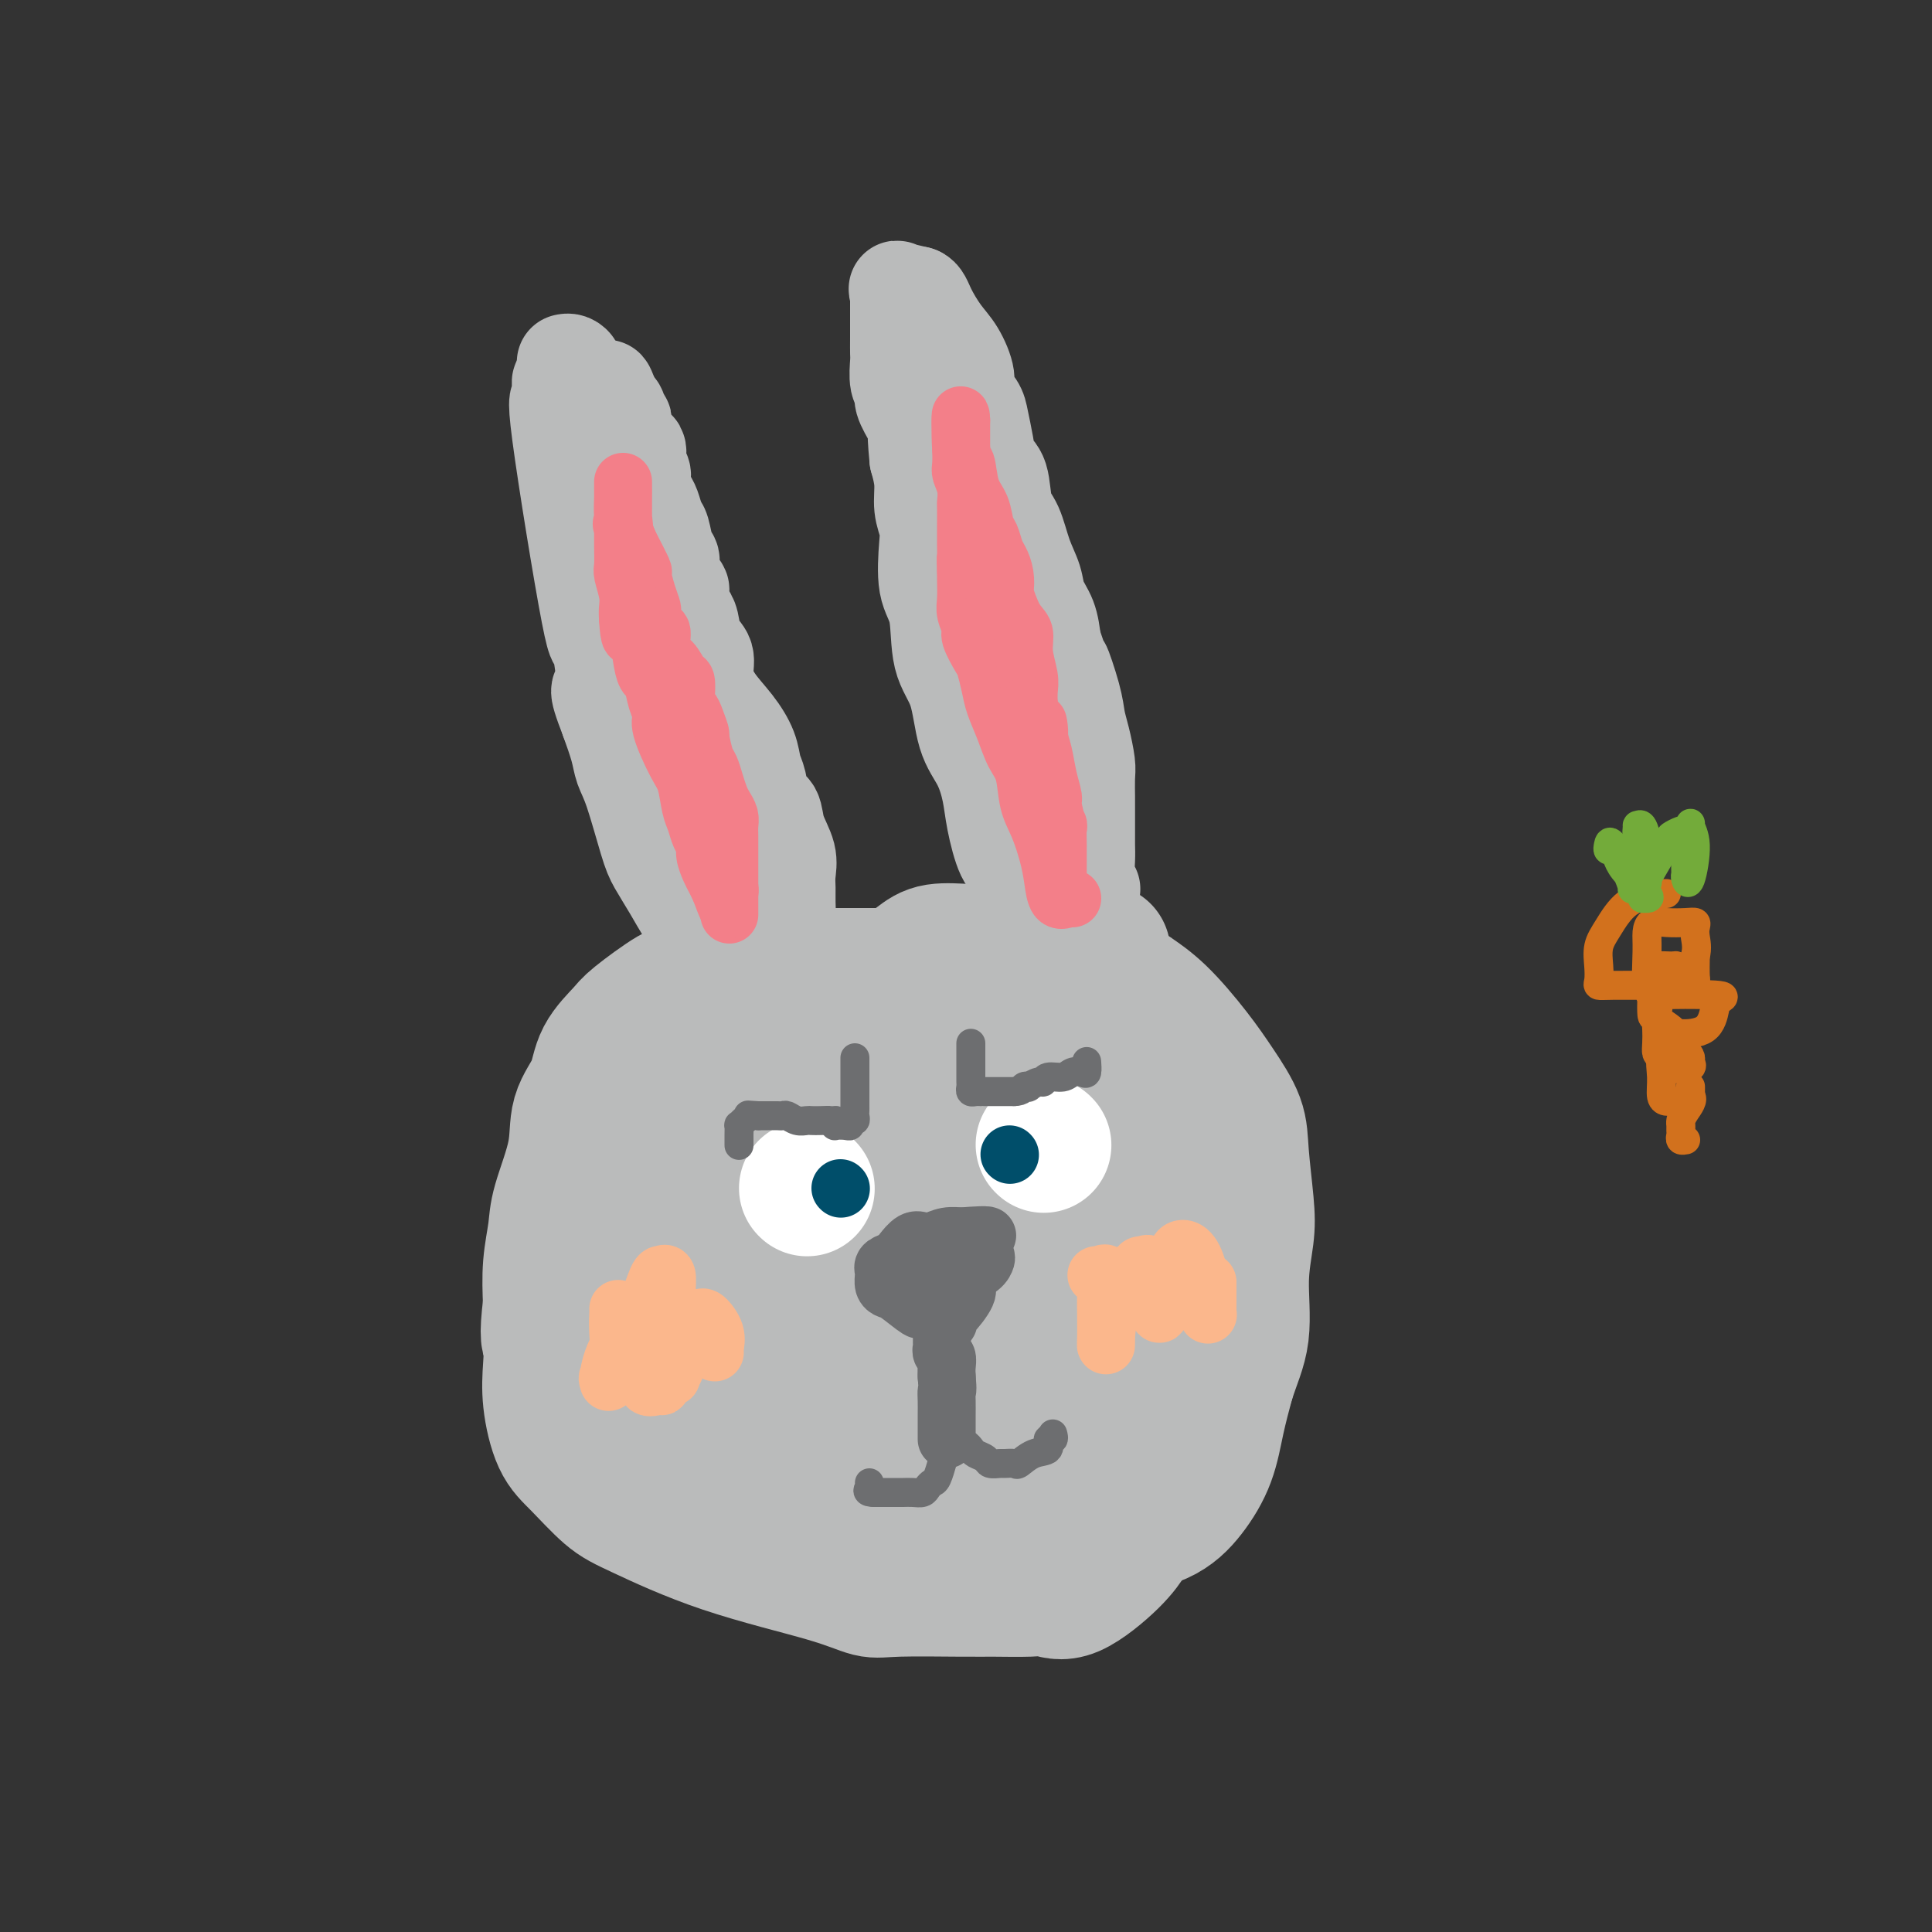 <svg viewBox='0 0 400 400' version='1.1' xmlns='http://www.w3.org/2000/svg' xmlns:xlink='http://www.w3.org/1999/xlink'><rect x="0" y="0" width="400" height="400" fill="#333333" stroke="none"/><g fill='none' stroke='#BABBBB' stroke-width='20' stroke-linecap='round' stroke-linejoin='round'><path d='M158,206c-0.032,0.053 -0.063,0.106 -1,0c-0.937,-0.106 -2.778,-0.372 -4,-1c-1.222,-0.628 -1.825,-1.619 -3,-3c-1.175,-1.381 -2.924,-3.153 -4,-5c-1.076,-1.847 -1.481,-3.769 -2,-5c-0.519,-1.231 -1.154,-1.771 -2,-3c-0.846,-1.229 -1.904,-3.147 -3,-5c-1.096,-1.853 -2.229,-3.642 -3,-5c-0.771,-1.358 -1.179,-2.287 -2,-5c-0.821,-2.713 -2.055,-7.212 -3,-10c-0.945,-2.788 -1.601,-3.866 -2,-5c-0.399,-1.134 -0.543,-2.324 -1,-4c-0.457,-1.676 -1.229,-3.838 -2,-6'/><path d='M126,149c-3.266,-8.409 -1.432,-5.430 -1,-7c0.432,-1.570 -0.539,-7.689 -1,-9c-0.461,-1.311 -0.411,2.185 -2,-6c-1.589,-8.185 -4.818,-28.049 -6,-37c-1.182,-8.951 -0.317,-6.987 0,-7c0.317,-0.013 0.085,-2.004 0,-3c-0.085,-0.996 -0.024,-0.999 0,-1c0.024,-0.001 0.012,-0.001 0,0'/><path d='M117,75c0.308,-0.067 0.615,-0.135 1,0c0.385,0.135 0.846,0.472 1,1c0.154,0.528 -0.001,1.245 0,2c0.001,0.755 0.157,1.546 1,3c0.843,1.454 2.371,3.572 3,5c0.629,1.428 0.357,2.167 1,4c0.643,1.833 2.199,4.758 3,7c0.801,2.242 0.846,3.799 1,5c0.154,1.201 0.418,2.046 1,4c0.582,1.954 1.482,5.015 2,7c0.518,1.985 0.653,2.892 1,4c0.347,1.108 0.907,2.416 1,4c0.093,1.584 -0.280,3.443 0,5c0.280,1.557 1.213,2.812 2,4c0.787,1.188 1.427,2.308 2,3c0.573,0.692 1.077,0.956 2,3c0.923,2.044 2.264,5.870 3,8c0.736,2.130 0.868,2.565 1,3'/><path d='M143,147c4.423,11.982 2.481,5.937 2,4c-0.481,-1.937 0.500,0.234 1,2c0.500,1.766 0.519,3.126 1,5c0.481,1.874 1.424,4.260 2,6c0.576,1.740 0.784,2.834 1,4c0.216,1.166 0.440,2.406 1,4c0.560,1.594 1.455,3.543 2,5c0.545,1.457 0.741,2.422 1,4c0.259,1.578 0.580,3.768 1,5c0.420,1.232 0.939,1.505 1,2c0.061,0.495 -0.337,1.211 0,2c0.337,0.789 1.410,1.651 2,3c0.590,1.349 0.697,3.185 1,4c0.303,0.815 0.802,0.611 1,1c0.198,0.389 0.094,1.372 0,2c-0.094,0.628 -0.179,0.900 0,1c0.179,0.100 0.623,0.029 1,0c0.377,-0.029 0.689,-0.014 1,0'/><path d='M162,201c3.166,7.680 1.580,-0.118 1,-4c-0.580,-3.882 -0.153,-3.846 0,-5c0.153,-1.154 0.034,-3.497 0,-5c-0.034,-1.503 0.017,-2.164 0,-3c-0.017,-0.836 -0.102,-1.846 0,-3c0.102,-1.154 0.392,-2.452 0,-4c-0.392,-1.548 -1.467,-3.348 -2,-5c-0.533,-1.652 -0.523,-3.158 -1,-4c-0.477,-0.842 -1.442,-1.021 -2,-2c-0.558,-0.979 -0.709,-2.757 -1,-4c-0.291,-1.243 -0.723,-1.952 -1,-3c-0.277,-1.048 -0.398,-2.434 -1,-4c-0.602,-1.566 -1.685,-3.313 -3,-5c-1.315,-1.687 -2.863,-3.313 -4,-5c-1.137,-1.687 -1.863,-3.436 -2,-5c-0.137,-1.564 0.314,-2.945 0,-4c-0.314,-1.055 -1.392,-1.784 -2,-3c-0.608,-1.216 -0.745,-2.919 -1,-4c-0.255,-1.081 -0.627,-1.541 -1,-2'/><path d='M142,127c-3.350,-8.730 -1.226,-5.554 -1,-5c0.226,0.554 -1.445,-1.513 -2,-3c-0.555,-1.487 0.006,-2.394 0,-3c-0.006,-0.606 -0.579,-0.910 -1,-2c-0.421,-1.090 -0.691,-2.967 -1,-4c-0.309,-1.033 -0.656,-1.222 -1,-2c-0.344,-0.778 -0.685,-2.147 -1,-3c-0.315,-0.853 -0.604,-1.192 -1,-2c-0.396,-0.808 -0.897,-2.084 -1,-3c-0.103,-0.916 0.193,-1.471 0,-2c-0.193,-0.529 -0.875,-1.030 -1,-2c-0.125,-0.970 0.307,-2.408 0,-3c-0.307,-0.592 -1.354,-0.339 -2,-1c-0.646,-0.661 -0.890,-2.236 -1,-3c-0.110,-0.764 -0.085,-0.716 0,-1c0.085,-0.284 0.229,-0.901 0,-1c-0.229,-0.099 -0.831,0.319 -1,0c-0.169,-0.319 0.095,-1.377 0,-2c-0.095,-0.623 -0.547,-0.812 -1,-1'/><path d='M127,84c-2.502,-6.818 -1.258,-2.364 -1,-1c0.258,1.364 -0.469,-0.364 -1,-1c-0.531,-0.636 -0.866,-0.182 -1,0c-0.134,0.182 -0.067,0.091 0,0'/><path d='M213,192c0.088,-0.136 0.175,-0.273 0,-1c-0.175,-0.727 -0.614,-2.045 -1,-3c-0.386,-0.955 -0.719,-1.548 -1,-3c-0.281,-1.452 -0.511,-3.763 -1,-5c-0.489,-1.237 -1.237,-1.400 -2,-3c-0.763,-1.600 -1.540,-4.636 -2,-7c-0.460,-2.364 -0.603,-4.056 -1,-6c-0.397,-1.944 -1.047,-4.141 -2,-6c-0.953,-1.859 -2.210,-3.382 -3,-6c-0.790,-2.618 -1.112,-6.332 -2,-9c-0.888,-2.668 -2.342,-4.289 -3,-7c-0.658,-2.711 -0.520,-6.513 -1,-9c-0.480,-2.487 -1.578,-3.658 -2,-6c-0.422,-2.342 -0.168,-5.854 0,-8c0.168,-2.146 0.251,-2.926 0,-4c-0.251,-1.074 -0.837,-2.443 -1,-4c-0.163,-1.557 0.096,-3.302 0,-5c-0.096,-1.698 -0.548,-3.349 -1,-5'/><path d='M190,95c-0.747,-7.638 -0.113,-6.233 0,-6c0.113,0.233 -0.295,-0.708 -1,-2c-0.705,-1.292 -1.705,-2.937 -2,-4c-0.295,-1.063 0.117,-1.546 0,-2c-0.117,-0.454 -0.763,-0.881 -1,-2c-0.237,-1.119 -0.063,-2.930 0,-4c0.063,-1.070 0.017,-1.400 0,-2c-0.017,-0.600 -0.004,-1.471 0,-3c0.004,-1.529 0.001,-3.715 0,-5c-0.001,-1.285 0.001,-1.668 0,-2c-0.001,-0.332 -0.003,-0.611 0,-1c0.003,-0.389 0.012,-0.886 0,-1c-0.012,-0.114 -0.044,0.155 0,0c0.044,-0.155 0.166,-0.734 0,-1c-0.166,-0.266 -0.619,-0.219 0,0c0.619,0.219 2.309,0.609 4,1'/><path d='M190,61c0.929,0.267 1.252,1.436 2,3c0.748,1.564 1.920,3.525 3,5c1.080,1.475 2.068,2.465 3,4c0.932,1.535 1.808,3.614 2,5c0.192,1.386 -0.301,2.080 0,3c0.301,0.920 1.394,2.067 2,3c0.606,0.933 0.725,1.653 1,3c0.275,1.347 0.707,3.320 1,5c0.293,1.680 0.448,3.067 1,4c0.552,0.933 1.500,1.410 2,3c0.500,1.590 0.553,4.291 1,6c0.447,1.709 1.289,2.427 2,4c0.711,1.573 1.290,4.002 2,6c0.710,1.998 1.551,3.567 2,5c0.449,1.433 0.505,2.732 1,4c0.495,1.268 1.427,2.505 2,4c0.573,1.495 0.786,3.247 1,5'/><path d='M218,133c3.129,9.346 1.953,5.211 2,5c0.047,-0.211 1.319,3.502 2,6c0.681,2.498 0.771,3.779 1,5c0.229,1.221 0.597,2.380 1,4c0.403,1.620 0.840,3.701 1,5c0.160,1.299 0.043,1.814 0,3c-0.043,1.186 -0.012,3.041 0,4c0.012,0.959 0.003,1.021 0,2c-0.003,0.979 -0.002,2.874 0,4c0.002,1.126 0.004,1.483 0,2c-0.004,0.517 -0.015,1.196 0,2c0.015,0.804 0.057,1.735 0,3c-0.057,1.265 -0.211,2.864 0,4c0.211,1.136 0.789,1.810 1,2c0.211,0.190 0.057,-0.104 0,0c-0.057,0.104 -0.015,0.605 0,1c0.015,0.395 0.004,0.684 0,1c-0.004,0.316 -0.002,0.658 0,1'/><path d='M226,187c0.144,5.117 0.002,3.410 0,3c-0.002,-0.410 0.134,0.477 0,1c-0.134,0.523 -0.537,0.680 -1,1c-0.463,0.320 -0.984,0.801 -2,0c-1.016,-0.801 -2.525,-2.884 -4,-6c-1.475,-3.116 -2.916,-7.265 -4,-10c-1.084,-2.735 -1.811,-4.054 -2,-5c-0.189,-0.946 0.159,-1.517 0,-3c-0.159,-1.483 -0.825,-3.878 -1,-6c-0.175,-2.122 0.143,-3.970 0,-6c-0.143,-2.030 -0.745,-4.242 -1,-6c-0.255,-1.758 -0.162,-3.063 0,-5c0.162,-1.937 0.394,-4.507 0,-6c-0.394,-1.493 -1.415,-1.908 -2,-3c-0.585,-1.092 -0.734,-2.860 -1,-4c-0.266,-1.140 -0.649,-1.653 -1,-3c-0.351,-1.347 -0.672,-3.528 -1,-5c-0.328,-1.472 -0.664,-2.236 -1,-3'/><path d='M205,121c-1.155,-3.177 -1.041,-2.120 -1,-2c0.041,0.120 0.011,-0.699 0,-1c-0.011,-0.301 -0.003,-0.086 0,0c0.003,0.086 0.002,0.043 0,0'/></g>
<g fill='none' stroke='#BABBBB' stroke-width='28' stroke-linecap='round' stroke-linejoin='round'><path d='M228,197c0.393,0.000 0.785,0.000 -1,0c-1.785,-0.000 -5.748,-0.000 -9,0c-3.252,0.000 -5.791,0.000 -8,0c-2.209,-0.000 -4.086,-0.001 -5,0c-0.914,0.001 -0.866,0.005 -1,0c-0.134,-0.005 -0.452,-0.020 -1,0c-0.548,0.020 -1.326,0.074 -3,0c-1.674,-0.074 -4.242,-0.275 -6,0c-1.758,0.275 -2.705,1.028 -4,2c-1.295,0.972 -2.938,2.164 -5,3c-2.062,0.836 -4.542,1.317 -7,2c-2.458,0.683 -4.892,1.569 -7,2c-2.108,0.431 -3.888,0.409 -6,1c-2.112,0.591 -4.556,1.796 -7,3'/><path d='M158,210c-6.374,2.602 -4.311,2.607 -4,3c0.311,0.393 -1.132,1.175 -2,2c-0.868,0.825 -1.161,1.692 -2,3c-0.839,1.308 -2.225,3.057 -3,5c-0.775,1.943 -0.938,4.079 -1,7c-0.062,2.921 -0.022,6.627 0,9c0.022,2.373 0.025,3.414 0,6c-0.025,2.586 -0.078,6.717 0,10c0.078,3.283 0.289,5.717 0,8c-0.289,2.283 -1.076,4.415 0,7c1.076,2.585 4.014,5.624 6,8c1.986,2.376 3.018,4.091 5,6c1.982,1.909 4.912,4.014 7,5c2.088,0.986 3.333,0.853 5,1c1.667,0.147 3.756,0.576 7,1c3.244,0.424 7.643,0.845 11,1c3.357,0.155 5.674,0.044 8,0c2.326,-0.044 4.663,-0.022 7,0'/><path d='M202,292c6.745,0.603 4.607,0.610 6,0c1.393,-0.610 6.316,-1.838 9,-3c2.684,-1.162 3.129,-2.258 5,-4c1.871,-1.742 5.167,-4.129 7,-6c1.833,-1.871 2.203,-3.224 3,-6c0.797,-2.776 2.022,-6.974 3,-9c0.978,-2.026 1.710,-1.879 2,-7c0.290,-5.121 0.138,-15.510 0,-21c-0.138,-5.490 -0.263,-6.080 0,-8c0.263,-1.920 0.913,-5.170 0,-8c-0.913,-2.830 -3.390,-5.242 -5,-7c-1.610,-1.758 -2.355,-2.864 -4,-4c-1.645,-1.136 -4.192,-2.302 -6,-3c-1.808,-0.698 -2.876,-0.929 -5,-1c-2.124,-0.071 -5.303,0.019 -8,0c-2.697,-0.019 -4.914,-0.148 -7,0c-2.086,0.148 -4.043,0.574 -6,1'/><path d='M196,206c-6.217,1.934 -8.761,6.767 -10,9c-1.239,2.233 -1.173,1.864 -2,3c-0.827,1.136 -2.548,3.778 -4,7c-1.452,3.222 -2.634,7.024 -3,10c-0.366,2.976 0.083,5.127 0,8c-0.083,2.873 -0.698,6.466 0,10c0.698,3.534 2.711,7.007 5,10c2.289,2.993 4.855,5.507 11,7c6.145,1.493 15.870,1.967 21,2c5.130,0.033 5.666,-0.373 7,-2c1.334,-1.627 3.466,-4.475 5,-8c1.534,-3.525 2.471,-7.725 3,-12c0.529,-4.275 0.650,-8.623 1,-12c0.350,-3.377 0.929,-5.781 0,-8c-0.929,-2.219 -3.365,-4.251 -7,-6c-3.635,-1.749 -8.467,-3.214 -13,-4c-4.533,-0.786 -8.766,-0.893 -13,-1'/><path d='M197,219c-6.287,-0.731 -9.005,-0.059 -12,0c-2.995,0.059 -6.267,-0.494 -8,1c-1.733,1.494 -1.927,5.034 -2,8c-0.073,2.966 -0.024,5.356 0,8c0.024,2.644 0.022,5.540 0,9c-0.022,3.460 -0.065,7.483 0,10c0.065,2.517 0.237,3.529 1,5c0.763,1.471 2.116,3.400 3,5c0.884,1.600 1.297,2.872 6,4c4.703,1.128 13.695,2.113 21,3c7.305,0.887 12.925,1.677 17,0c4.075,-1.677 6.607,-5.820 8,-9c1.393,-3.180 1.649,-5.395 2,-9c0.351,-3.605 0.799,-8.599 1,-12c0.201,-3.401 0.157,-5.211 0,-8c-0.157,-2.789 -0.427,-6.559 -1,-9c-0.573,-2.441 -1.449,-3.555 -3,-5c-1.551,-1.445 -3.775,-3.223 -6,-5'/><path d='M224,215c-4.189,-2.392 -10.163,-3.373 -15,-4c-4.837,-0.627 -8.537,-0.900 -11,-1c-2.463,-0.100 -3.690,-0.028 -7,0c-3.310,0.028 -8.704,0.012 -12,0c-3.296,-0.012 -4.493,-0.019 -7,0c-2.507,0.019 -6.324,0.064 -8,0c-1.676,-0.064 -1.213,-0.236 -2,0c-0.787,0.236 -2.825,0.882 -4,1c-1.175,0.118 -1.488,-0.292 -2,0c-0.512,0.292 -1.225,1.285 -2,2c-0.775,0.715 -1.614,1.150 -3,2c-1.386,0.850 -3.320,2.113 -4,3c-0.680,0.887 -0.105,1.398 -1,3c-0.895,1.602 -3.261,4.295 -4,6c-0.739,1.705 0.147,2.420 0,4c-0.147,1.580 -1.328,4.023 -2,6c-0.672,1.977 -0.836,3.489 -1,5'/><path d='M139,242c-1.402,4.854 -0.907,4.989 -1,8c-0.093,3.011 -0.775,8.898 -1,12c-0.225,3.102 0.008,3.417 0,6c-0.008,2.583 -0.257,7.432 0,11c0.257,3.568 1.020,5.854 3,9c1.980,3.146 5.176,7.151 8,10c2.824,2.849 5.274,4.543 8,6c2.726,1.457 5.726,2.679 13,5c7.274,2.321 18.822,5.742 26,7c7.178,1.258 9.987,0.352 14,0c4.013,-0.352 9.228,-0.149 13,0c3.772,0.149 6.099,0.244 9,0c2.901,-0.244 6.377,-0.828 9,-2c2.623,-1.172 4.394,-2.933 6,-5c1.606,-2.067 3.048,-4.441 4,-7c0.952,-2.559 1.415,-5.303 2,-8c0.585,-2.697 1.293,-5.349 2,-8'/><path d='M254,286c1.313,-4.198 2.597,-6.694 3,-10c0.403,-3.306 -0.075,-7.421 0,-11c0.075,-3.579 0.702,-6.623 1,-9c0.298,-2.377 0.267,-4.089 0,-7c-0.267,-2.911 -0.769,-7.023 -1,-10c-0.231,-2.977 -0.192,-4.819 -1,-7c-0.808,-2.181 -2.462,-4.701 -4,-7c-1.538,-2.299 -2.961,-4.379 -5,-7c-2.039,-2.621 -4.693,-5.784 -7,-8c-2.307,-2.216 -4.265,-3.483 -5,-4c-0.735,-0.517 -0.247,-0.282 -2,-1c-1.753,-0.718 -5.748,-2.389 -9,-3c-3.252,-0.611 -5.761,-0.164 -9,0c-3.239,0.164 -7.208,0.044 -10,0c-2.792,-0.044 -4.405,-0.012 -7,0c-2.595,0.012 -6.170,0.003 -9,0c-2.830,-0.003 -4.915,-0.002 -7,0'/><path d='M182,202c-8.120,-0.000 -7.421,-0.000 -9,0c-1.579,0.000 -5.436,0.002 -8,0c-2.564,-0.002 -3.836,-0.007 -5,0c-1.164,0.007 -2.222,0.025 -4,0c-1.778,-0.025 -4.276,-0.095 -6,0c-1.724,0.095 -2.672,0.355 -4,1c-1.328,0.645 -3.035,1.675 -4,2c-0.965,0.325 -1.188,-0.056 -3,1c-1.812,1.056 -5.215,3.550 -7,5c-1.785,1.450 -1.954,1.856 -3,3c-1.046,1.144 -2.970,3.026 -4,5c-1.030,1.974 -1.165,4.041 -2,6c-0.835,1.959 -2.371,3.809 -3,6c-0.629,2.191 -0.351,4.722 -1,8c-0.649,3.278 -2.226,7.301 -3,10c-0.774,2.699 -0.747,4.073 -1,6c-0.253,1.927 -0.787,4.408 -1,7c-0.213,2.592 -0.107,5.296 0,8'/><path d='M114,270c-0.934,7.625 -0.268,7.187 0,8c0.268,0.813 0.139,2.875 0,5c-0.139,2.125 -0.290,4.312 0,7c0.290,2.688 1.019,5.876 2,8c0.981,2.124 2.214,3.184 4,5c1.786,1.816 4.127,4.389 6,6c1.873,1.611 3.280,2.260 7,4c3.720,1.740 9.755,4.571 17,7c7.245,2.429 15.702,4.454 21,6c5.298,1.546 7.439,2.611 9,3c1.561,0.389 2.542,0.103 6,0c3.458,-0.103 9.393,-0.023 13,0c3.607,0.023 4.884,-0.012 7,0c2.116,0.012 5.070,0.072 7,0c1.930,-0.072 2.837,-0.277 4,0c1.163,0.277 2.582,1.036 5,0c2.418,-1.036 5.834,-3.867 8,-6c2.166,-2.133 3.083,-3.566 4,-5'/><path d='M234,318c2.068,-3.036 1.237,-5.126 2,-8c0.763,-2.874 3.119,-6.530 4,-9c0.881,-2.470 0.287,-3.752 0,-7c-0.287,-3.248 -0.266,-8.462 -1,-13c-0.734,-4.538 -2.222,-8.400 -6,-15c-3.778,-6.600 -9.847,-15.937 -14,-22c-4.153,-6.063 -6.391,-8.850 -8,-12c-1.609,-3.150 -2.590,-6.662 -7,-9c-4.410,-2.338 -12.250,-3.504 -17,-4c-4.750,-0.496 -6.409,-0.324 -10,0c-3.591,0.324 -9.113,0.801 -14,2c-4.887,1.199 -9.138,3.122 -12,7c-2.862,3.878 -4.333,9.713 -5,15c-0.667,5.287 -0.529,10.025 0,14c0.529,3.975 1.450,7.185 4,11c2.550,3.815 6.729,8.233 11,11c4.271,2.767 8.636,3.884 13,5'/><path d='M174,284c5.194,1.179 11.678,1.628 18,1c6.322,-0.628 12.481,-2.333 16,-5c3.519,-2.667 4.398,-6.294 5,-13c0.602,-6.706 0.929,-16.489 1,-22c0.071,-5.511 -0.112,-6.749 0,-8c0.112,-1.251 0.521,-2.515 -1,-3c-1.521,-0.485 -4.972,-0.190 -9,-1c-4.028,-0.810 -8.634,-2.726 -13,0c-4.366,2.726 -8.493,10.093 -10,14c-1.507,3.907 -0.393,4.355 0,5c0.393,0.645 0.067,1.487 1,2c0.933,0.513 3.127,0.698 6,0c2.873,-0.698 6.424,-2.278 9,-6c2.576,-3.722 4.175,-9.585 5,-13c0.825,-3.415 0.876,-4.381 1,-5c0.124,-0.619 0.321,-0.891 -1,-1c-1.321,-0.109 -4.161,-0.054 -7,0'/><path d='M195,229c-5.488,0.051 -15.207,0.679 -19,2c-3.793,1.321 -1.659,3.336 -1,6c0.659,2.664 -0.158,5.978 0,8c0.158,2.022 1.292,2.754 2,3c0.708,0.246 0.991,0.006 2,0c1.009,-0.006 2.744,0.221 4,0c1.256,-0.221 2.032,-0.890 3,-3c0.968,-2.110 2.127,-5.662 0,-8c-2.127,-2.338 -7.541,-3.461 -11,-4c-3.459,-0.539 -4.962,-0.495 -6,2c-1.038,2.495 -1.611,7.442 -2,11c-0.389,3.558 -0.596,5.726 0,9c0.596,3.274 1.994,7.654 3,10c1.006,2.346 1.620,2.660 7,3c5.380,0.340 15.525,0.707 21,0c5.475,-0.707 6.278,-2.488 7,-6c0.722,-3.512 1.361,-8.756 2,-14'/><path d='M207,248c-0.154,-4.445 -1.539,-8.559 -5,-11c-3.461,-2.441 -8.996,-3.211 -13,-4c-4.004,-0.789 -6.475,-1.599 -9,0c-2.525,1.599 -5.103,5.607 -6,8c-0.897,2.393 -0.114,3.170 0,5c0.114,1.830 -0.440,4.713 0,9c0.440,4.287 1.874,9.978 3,13c1.126,3.022 1.945,3.375 5,7c3.055,3.625 8.345,10.523 11,14c2.655,3.477 2.675,3.534 4,5c1.325,1.466 3.954,4.341 6,6c2.046,1.659 3.509,2.102 5,3c1.491,0.898 3.012,2.249 6,3c2.988,0.751 7.444,0.900 10,1c2.556,0.100 3.211,0.151 4,0c0.789,-0.151 1.712,-0.502 3,-1c1.288,-0.498 2.939,-1.142 4,-3c1.061,-1.858 1.530,-4.929 2,-8'/><path d='M237,295c1.631,-2.515 2.709,-3.304 3,-5c0.291,-1.696 -0.206,-4.299 0,-6c0.206,-1.701 1.117,-2.498 2,-4c0.883,-1.502 1.740,-3.707 2,-6c0.260,-2.293 -0.078,-4.672 0,-6c0.078,-1.328 0.572,-1.604 1,-5c0.428,-3.396 0.790,-9.912 1,-13c0.210,-3.088 0.266,-2.747 0,-4c-0.266,-1.253 -0.856,-4.101 -1,-5c-0.144,-0.899 0.157,0.151 0,0c-0.157,-0.151 -0.773,-1.502 -1,-2c-0.227,-0.498 -0.065,-0.142 0,0c0.065,0.142 0.032,0.071 0,0'/></g>
<g fill='none' stroke='#F37F89' stroke-width='12' stroke-linecap='round' stroke-linejoin='round'><path d='M151,189c0.000,0.319 0.000,0.637 0,0c-0.000,-0.637 -0.000,-2.230 0,-3c0.000,-0.770 0.000,-0.718 0,-1c-0.000,-0.282 -0.000,-0.897 0,-2c0.000,-1.103 0.000,-2.694 0,-3c-0.000,-0.306 -0.000,0.672 0,0c0.000,-0.672 0.001,-2.995 0,-4c-0.001,-1.005 -0.003,-0.692 0,-1c0.003,-0.308 0.012,-1.236 0,-2c-0.012,-0.764 -0.045,-1.362 0,-2c0.045,-0.638 0.167,-1.316 0,-2c-0.167,-0.684 -0.622,-1.375 -1,-2c-0.378,-0.625 -0.679,-1.184 -1,-2c-0.321,-0.816 -0.663,-1.889 -1,-3c-0.337,-1.111 -0.668,-2.261 -1,-3c-0.332,-0.739 -0.666,-1.068 -1,-2c-0.334,-0.932 -0.667,-2.466 -1,-4'/><path d='M145,153c-0.879,-2.549 -0.078,-0.922 0,-1c0.078,-0.078 -0.567,-1.860 -1,-3c-0.433,-1.140 -0.654,-1.637 -1,-2c-0.346,-0.363 -0.816,-0.591 -1,-1c-0.184,-0.409 -0.081,-0.999 0,-2c0.081,-1.001 0.142,-2.413 0,-3c-0.142,-0.587 -0.486,-0.351 -1,-1c-0.514,-0.649 -1.200,-2.185 -2,-3c-0.800,-0.815 -1.716,-0.910 -2,-2c-0.284,-1.090 0.065,-3.175 0,-4c-0.065,-0.825 -0.543,-0.390 -1,-1c-0.457,-0.610 -0.891,-2.265 -1,-3c-0.109,-0.735 0.108,-0.550 0,-1c-0.108,-0.450 -0.540,-1.535 -1,-3c-0.460,-1.465 -0.948,-3.310 -1,-4c-0.052,-0.690 0.332,-0.224 0,-1c-0.332,-0.776 -1.381,-2.793 -2,-4c-0.619,-1.207 -0.810,-1.603 -1,-2'/><path d='M130,112c-2.547,-6.956 -1.415,-3.848 -1,-3c0.415,0.848 0.111,-0.566 0,-2c-0.111,-1.434 -0.030,-2.888 0,-4c0.030,-1.112 0.008,-1.884 0,-2c-0.008,-0.116 -0.002,0.422 0,0c0.002,-0.422 0.000,-1.804 0,-1c-0.000,0.804 0.000,3.795 0,5c-0.000,1.205 -0.001,0.625 0,1c0.001,0.375 0.004,1.707 0,3c-0.004,1.293 -0.015,2.549 0,4c0.015,1.451 0.057,3.099 0,4c-0.057,0.901 -0.211,1.056 0,2c0.211,0.944 0.788,2.677 1,4c0.212,1.323 0.061,2.235 0,3c-0.061,0.765 -0.030,1.382 0,2'/><path d='M130,128c0.333,5.096 0.667,3.835 1,3c0.333,-0.835 0.666,-1.245 1,0c0.334,1.245 0.668,4.144 1,6c0.332,1.856 0.661,2.670 1,3c0.339,0.330 0.689,0.175 1,1c0.311,0.825 0.584,2.631 1,4c0.416,1.369 0.976,2.303 1,3c0.024,0.697 -0.488,1.158 0,3c0.488,1.842 1.976,5.063 3,7c1.024,1.937 1.585,2.588 2,4c0.415,1.412 0.685,3.585 1,5c0.315,1.415 0.676,2.074 1,3c0.324,0.926 0.612,2.121 1,3c0.388,0.879 0.878,1.443 1,2c0.122,0.557 -0.122,1.108 0,2c0.122,0.892 0.610,2.125 1,3c0.390,0.875 0.683,1.393 1,2c0.317,0.607 0.659,1.304 1,2'/><path d='M149,184c3.182,8.659 1.637,2.306 1,0c-0.637,-2.306 -0.367,-0.567 0,0c0.367,0.567 0.829,-0.040 1,0c0.171,0.040 0.049,0.726 0,1c-0.049,0.274 -0.024,0.137 0,0'/><path d='M222,186c-0.222,-0.092 -0.443,-0.183 -1,0c-0.557,0.183 -1.448,0.642 -2,0c-0.552,-0.642 -0.763,-2.384 -1,-4c-0.237,-1.616 -0.500,-3.106 -1,-5c-0.500,-1.894 -1.236,-4.193 -2,-6c-0.764,-1.807 -1.556,-3.123 -2,-5c-0.444,-1.877 -0.538,-4.314 -1,-6c-0.462,-1.686 -1.290,-2.620 -2,-4c-0.710,-1.380 -1.302,-3.207 -2,-5c-0.698,-1.793 -1.501,-3.552 -2,-5c-0.499,-1.448 -0.693,-2.585 -1,-4c-0.307,-1.415 -0.727,-3.106 -1,-4c-0.273,-0.894 -0.399,-0.990 -1,-2c-0.601,-1.010 -1.678,-2.935 -2,-4c-0.322,-1.065 0.110,-1.269 0,-2c-0.110,-0.731 -0.761,-1.990 -1,-3c-0.239,-1.010 -0.064,-1.772 0,-3c0.064,-1.228 0.018,-2.922 0,-4c-0.018,-1.078 -0.009,-1.539 0,-2'/><path d='M200,118c-0.155,-2.772 -0.042,-2.702 0,-3c0.042,-0.298 0.012,-0.964 0,-2c-0.012,-1.036 -0.007,-2.442 0,-4c0.007,-1.558 0.016,-3.269 0,-4c-0.016,-0.731 -0.057,-0.483 0,-1c0.057,-0.517 0.211,-1.801 0,-3c-0.211,-1.199 -0.789,-2.314 -1,-3c-0.211,-0.686 -0.057,-0.944 0,-2c0.057,-1.056 0.015,-2.910 0,-4c-0.015,-1.090 -0.004,-1.416 0,-2c0.004,-0.584 0.001,-1.424 0,-2c-0.001,-0.576 -0.000,-0.886 0,-1c0.000,-0.114 0.000,-0.033 0,0c-0.000,0.033 -0.000,0.016 0,0'/><path d='M199,87c-0.207,-3.551 -0.224,3.073 0,6c0.224,2.927 0.690,2.159 1,3c0.310,0.841 0.464,3.293 1,5c0.536,1.707 1.453,2.669 2,4c0.547,1.331 0.725,3.030 1,4c0.275,0.970 0.649,1.210 1,2c0.351,0.790 0.681,2.130 1,3c0.319,0.870 0.627,1.269 1,2c0.373,0.731 0.812,1.794 1,3c0.188,1.206 0.126,2.554 0,3c-0.126,0.446 -0.317,-0.011 0,1c0.317,1.011 1.143,3.492 2,5c0.857,1.508 1.746,2.045 2,3c0.254,0.955 -0.128,2.328 0,4c0.128,1.672 0.765,3.642 1,5c0.235,1.358 0.067,2.102 0,3c-0.067,0.898 -0.034,1.949 0,3'/><path d='M213,146c2.632,9.960 2.212,5.359 2,4c-0.212,-1.359 -0.215,0.525 0,2c0.215,1.475 0.650,2.541 1,4c0.350,1.459 0.616,3.311 1,5c0.384,1.689 0.888,3.215 1,4c0.112,0.785 -0.166,0.831 0,2c0.166,1.169 0.777,3.462 1,4c0.223,0.538 0.060,-0.680 0,0c-0.060,0.680 -0.016,3.257 0,4c0.016,0.743 0.004,-0.347 0,0c-0.004,0.347 -0.001,2.132 0,3c0.001,0.868 0.000,0.820 0,1c-0.000,0.180 -0.000,0.587 0,1c0.000,0.413 0.000,0.832 0,1c-0.000,0.168 -0.000,0.084 0,0'/></g>
<g fill='none' stroke='#6D6E70' stroke-width='12' stroke-linecap='round' stroke-linejoin='round'><path d='M187,259c-0.177,0.224 -0.354,0.449 0,0c0.354,-0.449 1.240,-1.570 2,-2c0.760,-0.430 1.394,-0.168 2,0c0.606,0.168 1.185,0.241 2,0c0.815,-0.241 1.866,-0.797 3,-1c1.134,-0.203 2.350,-0.054 3,0c0.650,0.054 0.735,0.015 1,0c0.265,-0.015 0.712,-0.004 1,0c0.288,0.004 0.417,0.001 1,0c0.583,-0.001 1.618,-0.000 2,0c0.382,0.000 0.109,0.000 0,0c-0.109,-0.000 -0.055,-0.000 0,0'/><path d='M204,256c1.699,-0.491 -2.555,-0.220 -5,0c-2.445,0.220 -3.081,0.388 -4,1c-0.919,0.612 -2.120,1.669 -3,2c-0.880,0.331 -1.437,-0.065 -2,0c-0.563,0.065 -1.132,0.591 -2,1c-0.868,0.409 -2.036,0.700 -3,1c-0.964,0.300 -1.723,0.609 -2,1c-0.277,0.391 -0.071,0.865 0,1c0.071,0.135 0.009,-0.068 0,0c-0.009,0.068 0.037,0.408 0,1c-0.037,0.592 -0.155,1.436 0,2c0.155,0.564 0.584,0.849 1,1c0.416,0.151 0.819,0.169 2,1c1.181,0.831 3.139,2.475 4,3c0.861,0.525 0.626,-0.069 1,0c0.374,0.069 1.358,0.802 2,1c0.642,0.198 0.942,-0.139 1,0c0.058,0.139 -0.126,0.754 0,1c0.126,0.246 0.563,0.123 1,0'/><path d='M195,273c2.072,1.549 1.252,0.422 1,0c-0.252,-0.422 0.065,-0.138 1,-1c0.935,-0.862 2.488,-2.869 3,-4c0.512,-1.131 -0.017,-1.386 0,-2c0.017,-0.614 0.580,-1.588 1,-2c0.420,-0.412 0.698,-0.262 1,-1c0.302,-0.738 0.628,-2.363 1,-3c0.372,-0.637 0.790,-0.287 1,0c0.210,0.287 0.211,0.511 0,1c-0.211,0.489 -0.634,1.245 -2,2c-1.366,0.755 -3.676,1.511 -5,2c-1.324,0.489 -1.664,0.711 -2,1c-0.336,0.289 -0.668,0.644 -1,1'/><path d='M194,267c-1.628,0.997 -1.196,-0.010 -1,0c0.196,0.010 0.158,1.038 0,1c-0.158,-0.038 -0.435,-1.142 0,0c0.435,1.142 1.581,4.529 2,6c0.419,1.471 0.111,1.024 0,1c-0.111,-0.024 -0.026,0.374 0,1c0.026,0.626 -0.007,1.480 0,2c0.007,0.520 0.054,0.707 0,1c-0.054,0.293 -0.211,0.692 0,1c0.211,0.308 0.788,0.526 1,1c0.212,0.474 0.057,1.205 0,2c-0.057,0.795 -0.016,1.656 0,2c0.016,0.344 0.008,0.172 0,0'/><path d='M196,285c0.309,3.385 0.083,2.847 0,3c-0.083,0.153 -0.022,0.997 0,2c0.022,1.003 0.006,2.164 0,3c-0.006,0.836 -0.002,1.348 0,2c0.002,0.652 0.000,1.445 0,2c-0.000,0.555 -0.000,0.873 0,1c0.000,0.127 0.000,0.064 0,0'/></g>
<g fill='none' stroke='#FFFFFF' stroke-width='28' stroke-linecap='round' stroke-linejoin='round'><path d='M167,246c0.000,0.000 0.100,0.100 0.1,0.1'/><path d='M216,237c0.000,0.000 0.100,0.100 0.1,0.1'/></g>
<g fill='none' stroke='#004E6A' stroke-width='12' stroke-linecap='round' stroke-linejoin='round'><path d='M174,246c0.000,0.000 0.100,0.100 0.1,0.1'/><path d='M209,239c0.000,0.000 0.100,0.100 0.1,0.1'/></g>
<g fill='none' stroke='#FBB78C' stroke-width='12' stroke-linecap='round' stroke-linejoin='round'><path d='M128,271c0.016,0.168 0.033,0.336 0,1c-0.033,0.664 -0.115,1.825 0,4c0.115,2.175 0.426,5.364 0,7c-0.426,1.636 -1.590,1.719 -2,2c-0.410,0.281 -0.065,0.761 0,1c0.065,0.239 -0.150,0.235 0,-1c0.150,-1.235 0.666,-3.703 2,-6c1.334,-2.297 3.486,-4.422 5,-7c1.514,-2.578 2.392,-5.609 3,-7c0.608,-1.391 0.948,-1.141 1,-1c0.052,0.141 -0.182,0.172 0,0c0.182,-0.172 0.780,-0.546 1,0c0.220,0.546 0.063,2.013 0,4c-0.063,1.987 -0.031,4.493 0,7'/><path d='M138,275c0.293,2.829 0.024,4.901 0,6c-0.024,1.099 0.196,1.225 0,2c-0.196,0.775 -0.809,2.200 -1,3c-0.191,0.800 0.039,0.977 0,1c-0.039,0.023 -0.348,-0.108 -1,0c-0.652,0.108 -1.649,0.454 -2,0c-0.351,-0.454 -0.056,-1.709 0,-3c0.056,-1.291 -0.125,-2.619 0,-5c0.125,-2.381 0.558,-5.816 1,-7c0.442,-1.184 0.893,-0.116 1,0c0.107,0.116 -0.129,-0.721 0,-1c0.129,-0.279 0.623,0.000 1,0c0.377,-0.000 0.637,-0.279 1,1c0.363,1.279 0.829,4.116 1,6c0.171,1.884 0.046,2.815 0,4c-0.046,1.185 -0.013,2.624 0,3c0.013,0.376 0.007,-0.312 0,-1'/><path d='M139,284c0.560,0.934 1.460,-2.730 2,-5c0.540,-2.270 0.721,-3.146 1,-4c0.279,-0.854 0.657,-1.684 1,-2c0.343,-0.316 0.652,-0.117 1,0c0.348,0.117 0.734,0.150 1,0c0.266,-0.150 0.411,-0.485 1,0c0.589,0.485 1.622,1.790 2,3c0.378,1.210 0.102,2.326 0,3c-0.102,0.674 -0.029,0.907 0,1c0.029,0.093 0.015,0.047 0,0'/><path d='M227,264c0.309,0.102 0.619,0.204 1,0c0.381,-0.204 0.834,-0.713 1,0c0.166,0.713 0.046,2.647 0,4c-0.046,1.353 -0.017,2.125 0,4c0.017,1.875 0.021,4.852 0,6c-0.021,1.148 -0.068,0.466 0,-1c0.068,-1.466 0.252,-3.717 1,-6c0.748,-2.283 2.060,-4.597 3,-6c0.940,-1.403 1.507,-1.896 2,-2c0.493,-0.104 0.910,0.181 1,0c0.090,-0.181 -0.147,-0.827 0,-1c0.147,-0.173 0.679,0.129 1,0c0.321,-0.129 0.433,-0.689 1,0c0.567,0.689 1.591,2.625 2,4c0.409,1.375 0.205,2.187 0,3'/><path d='M240,269c0.356,1.920 0.245,3.219 0,3c-0.245,-0.219 -0.623,-1.958 0,-4c0.623,-2.042 2.247,-4.388 3,-6c0.753,-1.612 0.636,-2.491 1,-3c0.364,-0.509 1.208,-0.648 2,0c0.792,0.648 1.533,2.081 2,4c0.467,1.919 0.661,4.322 1,6c0.339,1.678 0.823,2.629 1,3c0.177,0.371 0.047,0.161 0,0c-0.047,-0.161 -0.013,-0.274 0,-1c0.013,-0.726 0.004,-2.065 0,-3c-0.004,-0.935 -0.002,-1.468 0,-2'/><path d='M250,266c0.000,-1.000 0.000,-0.500 0,0'/></g>
<g fill='none' stroke='#6D6E70' stroke-width='6' stroke-linecap='round' stroke-linejoin='round'><path d='M201,216c-0.000,0.319 -0.000,0.639 0,1c0.000,0.361 0.000,0.765 0,1c-0.000,0.235 -0.001,0.301 0,1c0.001,0.699 0.003,2.030 0,3c-0.003,0.970 -0.012,1.581 0,2c0.012,0.419 0.046,0.648 0,1c-0.046,0.352 -0.173,0.826 0,1c0.173,0.174 0.646,0.047 1,0c0.354,-0.047 0.591,-0.012 1,0c0.409,0.012 0.991,0.003 1,0c0.009,-0.003 -0.554,-0.001 0,0c0.554,0.001 2.226,0.000 3,0c0.774,-0.000 0.650,-0.000 1,0c0.350,0.000 1.175,0.000 2,0'/><path d='M210,226c1.777,-0.067 1.719,-0.735 2,-1c0.281,-0.265 0.899,-0.128 1,0c0.101,0.128 -0.317,0.245 0,0c0.317,-0.245 1.369,-0.854 2,-1c0.631,-0.146 0.841,0.171 1,0c0.159,-0.171 0.267,-0.828 1,-1c0.733,-0.172 2.091,0.143 3,0c0.909,-0.143 1.368,-0.743 2,-1c0.632,-0.257 1.437,-0.172 2,0c0.563,0.172 0.882,0.431 1,0c0.118,-0.431 0.034,-1.552 0,-2c-0.034,-0.448 -0.017,-0.224 0,0'/><path d='M177,219c0.000,0.091 0.000,0.181 0,1c-0.000,0.819 -0.000,2.366 0,3c0.000,0.634 0.000,0.355 0,1c-0.000,0.645 -0.000,2.214 0,3c0.000,0.786 0.001,0.789 0,1c-0.001,0.211 -0.004,0.630 0,1c0.004,0.370 0.016,0.691 0,1c-0.016,0.309 -0.059,0.605 0,1c0.059,0.395 0.218,0.890 0,1c-0.218,0.110 -0.815,-0.166 -1,0c-0.185,0.166 0.042,0.774 0,1c-0.042,0.226 -0.351,0.071 -1,0c-0.649,-0.071 -1.636,-0.058 -2,0c-0.364,0.058 -0.104,0.159 0,0c0.104,-0.159 0.052,-0.580 0,-1'/><path d='M173,232c-0.754,0.310 -0.639,0.084 -1,0c-0.361,-0.084 -1.200,-0.026 -2,0c-0.800,0.026 -1.562,0.021 -2,0c-0.438,-0.021 -0.551,-0.058 -1,0c-0.449,0.058 -1.235,0.212 -2,0c-0.765,-0.212 -1.511,-0.789 -2,-1c-0.489,-0.211 -0.722,-0.057 -1,0c-0.278,0.057 -0.602,0.015 -1,0c-0.398,-0.015 -0.870,-0.004 -1,0c-0.130,0.004 0.080,0.001 0,0c-0.080,-0.001 -0.452,-0.000 -1,0c-0.548,0.000 -1.274,0.000 -2,0'/><path d='M157,231c-2.884,-0.197 -2.093,-0.191 -2,0c0.093,0.191 -0.511,0.566 -1,1c-0.489,0.434 -0.863,0.925 -1,1c-0.137,0.075 -0.037,-0.267 0,0c0.037,0.267 0.010,1.144 0,2c-0.010,0.856 -0.003,1.692 0,2c0.003,0.308 0.001,0.088 0,0c-0.001,-0.088 -0.000,-0.044 0,0'/><path d='M197,299c0.333,-0.006 0.665,-0.013 1,0c0.335,0.013 0.671,0.045 1,0c0.329,-0.045 0.650,-0.166 1,0c0.350,0.166 0.728,0.619 1,1c0.272,0.381 0.439,0.691 1,1c0.561,0.309 1.516,0.618 2,1c0.484,0.382 0.495,0.836 1,1c0.505,0.164 1.502,0.037 2,0c0.498,-0.037 0.495,0.017 1,0c0.505,-0.017 1.518,-0.103 2,0c0.482,0.103 0.434,0.397 1,0c0.566,-0.397 1.745,-1.483 3,-2c1.255,-0.517 2.585,-0.464 3,-1c0.415,-0.536 -0.085,-1.659 0,-2c0.085,-0.341 0.754,0.101 1,0c0.246,-0.101 0.070,-0.743 0,-1c-0.070,-0.257 -0.035,-0.128 0,0'/><path d='M195,303c0.090,-0.315 0.179,-0.631 0,0c-0.179,0.631 -0.628,2.207 -1,3c-0.372,0.793 -0.667,0.801 -1,1c-0.333,0.199 -0.705,0.589 -1,1c-0.295,0.411 -0.513,0.842 -1,1c-0.487,0.158 -1.244,0.042 -2,0c-0.756,-0.042 -1.512,-0.011 -2,0c-0.488,0.011 -0.709,0.003 -1,0c-0.291,-0.003 -0.652,-0.001 -1,0c-0.348,0.001 -0.685,0.000 -1,0c-0.315,-0.000 -0.610,-0.000 -1,0c-0.390,0.000 -0.874,0.000 -1,0c-0.126,-0.000 0.107,-0.000 0,0c-0.107,0.000 -0.553,0.000 -1,0'/><path d='M181,309c-1.929,-0.012 -1.250,-0.542 -1,-1c0.250,-0.458 0.071,-0.845 0,-1c-0.071,-0.155 -0.036,-0.077 0,0'/></g>
<g fill='none' stroke='#D2711D' stroke-width='6' stroke-linecap='round' stroke-linejoin='round'><path d='M345,185c-0.307,-0.007 -0.613,-0.014 -1,0c-0.387,0.014 -0.854,0.050 -1,0c-0.146,-0.050 0.027,-0.187 -1,0c-1.027,0.187 -3.256,0.698 -5,2c-1.744,1.302 -3.005,3.396 -4,5c-0.995,1.604 -1.726,2.717 -2,4c-0.274,1.283 -0.091,2.736 0,4c0.091,1.264 0.090,2.338 0,3c-0.090,0.662 -0.270,0.910 0,1c0.270,0.090 0.990,0.020 3,0c2.010,-0.020 5.309,0.008 8,0c2.691,-0.008 4.774,-0.052 6,0c1.226,0.052 1.597,0.199 2,0c0.403,-0.199 0.839,-0.746 1,-1c0.161,-0.254 0.046,-0.215 0,-1c-0.046,-0.785 -0.023,-2.392 0,-4'/><path d='M351,198c0.469,-1.729 0.141,-3.051 0,-4c-0.141,-0.949 -0.097,-1.524 0,-2c0.097,-0.476 0.246,-0.854 0,-1c-0.246,-0.146 -0.889,-0.059 -2,0c-1.111,0.059 -2.691,0.091 -4,0c-1.309,-0.091 -2.346,-0.305 -3,0c-0.654,0.305 -0.924,1.130 -1,2c-0.076,0.870 0.041,1.785 0,4c-0.041,2.215 -0.242,5.729 0,7c0.242,1.271 0.926,0.299 2,0c1.074,-0.299 2.537,0.074 3,0c0.463,-0.074 -0.073,-0.594 0,-1c0.073,-0.406 0.755,-0.698 1,-1c0.245,-0.302 0.055,-0.614 0,-1c-0.055,-0.386 0.027,-0.846 0,-1c-0.027,-0.154 -0.161,-0.003 -1,0c-0.839,0.003 -2.383,-0.142 -3,0c-0.617,0.142 -0.309,0.571 0,1'/><path d='M343,201c-0.841,0.898 -0.944,3.145 -1,5c-0.056,1.855 -0.065,3.320 0,4c0.065,0.680 0.203,0.575 1,1c0.797,0.425 2.254,1.379 3,2c0.746,0.621 0.783,0.909 2,1c1.217,0.091 3.615,-0.014 5,-1c1.385,-0.986 1.755,-2.851 2,-4c0.245,-1.149 0.363,-1.581 1,-2c0.637,-0.419 1.792,-0.825 -1,-1c-2.792,-0.175 -9.533,-0.118 -12,0c-2.467,0.118 -0.662,0.298 0,1c0.662,0.702 0.179,1.927 0,3c-0.179,1.073 -0.055,1.994 0,3c0.055,1.006 0.042,2.098 0,3c-0.042,0.902 -0.114,1.613 0,2c0.114,0.387 0.415,0.450 1,1c0.585,0.550 1.453,1.586 2,2c0.547,0.414 0.774,0.207 1,0'/><path d='M347,221c1.300,0.822 2.552,0.378 3,0c0.448,-0.378 0.094,-0.690 0,-1c-0.094,-0.310 0.072,-0.618 0,-1c-0.072,-0.382 -0.383,-0.837 -1,-1c-0.617,-0.163 -1.539,-0.033 -2,0c-0.461,0.033 -0.460,-0.030 -1,0c-0.540,0.030 -1.622,0.152 -2,1c-0.378,0.848 -0.053,2.423 0,4c0.053,1.577 -0.168,3.155 0,4c0.168,0.845 0.725,0.955 1,1c0.275,0.045 0.270,0.024 1,0c0.730,-0.024 2.196,-0.050 3,0c0.804,0.050 0.948,0.176 1,0c0.052,-0.176 0.014,-0.656 0,-1c-0.014,-0.344 -0.004,-0.554 0,-1c0.004,-0.446 0.001,-1.127 0,-1c-0.001,0.127 -0.001,1.064 0,2'/><path d='M350,227c0.762,0.571 -0.331,1.998 -1,3c-0.669,1.002 -0.912,1.579 -1,2c-0.088,0.421 -0.020,0.687 0,1c0.020,0.313 -0.009,0.672 0,1c0.009,0.328 0.054,0.624 0,1c-0.054,0.376 -0.207,0.832 0,1c0.207,0.168 0.773,0.048 1,0c0.227,-0.048 0.113,-0.024 0,0'/></g>
<g fill='none' stroke='#73AB3A' stroke-width='6' stroke-linecap='round' stroke-linejoin='round'><path d='M340,186c0.316,0.012 0.632,0.024 1,0c0.368,-0.024 0.789,-0.083 0,-1c-0.789,-0.917 -2.786,-2.693 -4,-4c-1.214,-1.307 -1.645,-2.145 -2,-3c-0.355,-0.855 -0.635,-1.726 -1,-2c-0.365,-0.274 -0.816,0.050 -1,0c-0.184,-0.050 -0.103,-0.473 0,-1c0.103,-0.527 0.227,-1.159 1,0c0.773,1.159 2.193,4.109 3,6c0.807,1.891 1.000,2.723 1,3c0.000,0.277 -0.192,-0.002 0,0c0.192,0.002 0.769,0.286 1,0c0.231,-0.286 0.115,-1.143 0,-2'/><path d='M339,182c0.925,-0.411 0.238,-4.439 0,-7c-0.238,-2.561 -0.025,-3.655 0,-4c0.025,-0.345 -0.136,0.058 0,0c0.136,-0.058 0.568,-0.577 1,0c0.432,0.577 0.862,2.249 1,4c0.138,1.751 -0.017,3.580 0,5c0.017,1.420 0.207,2.429 0,3c-0.207,0.571 -0.813,0.703 0,-1c0.813,-1.703 3.043,-5.240 4,-7c0.957,-1.760 0.642,-1.743 1,-2c0.358,-0.257 1.388,-0.788 2,-1c0.612,-0.212 0.806,-0.106 1,0'/><path d='M349,172c1.392,-2.058 0.870,-1.704 1,-1c0.130,0.704 0.910,1.757 1,4c0.090,2.243 -0.512,5.677 -1,7c-0.488,1.323 -0.863,0.537 -1,0c-0.137,-0.537 -0.037,-0.823 0,-1c0.037,-0.177 0.010,-0.243 0,-1c-0.010,-0.757 -0.003,-2.204 0,-3c0.003,-0.796 0.001,-0.942 0,-1c-0.001,-0.058 -0.000,-0.029 0,0'/></g>
</svg>